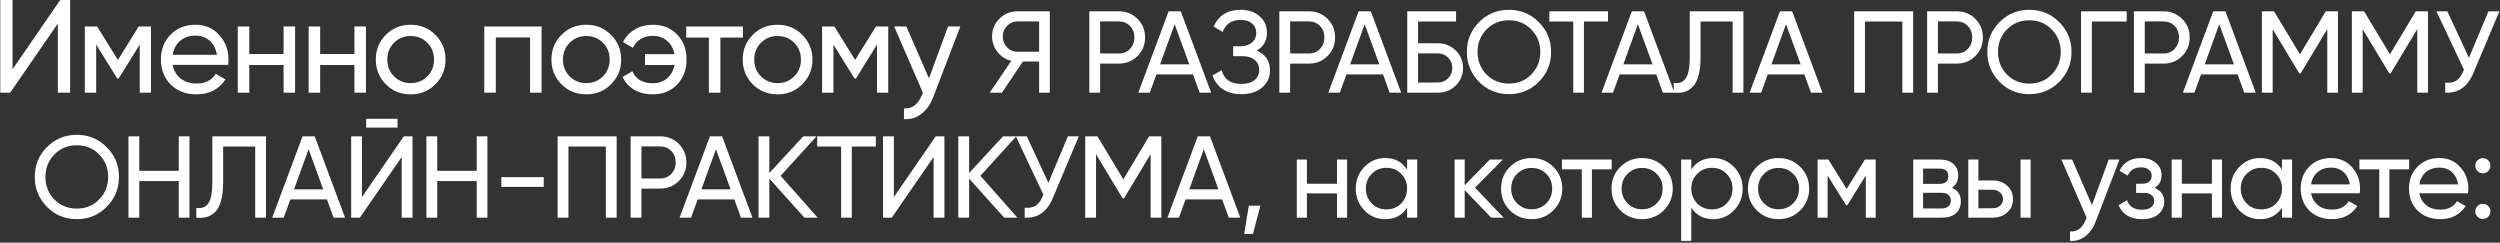 <?xml version="1.0" encoding="UTF-8"?> <svg xmlns="http://www.w3.org/2000/svg" width="1700" height="165" viewBox="0 0 1700 165" fill="none"><rect x="0" y="0" width="1700" height="165" fill="#333333" stroke="none"/> <path d="M47.702 63H39.332V16.02L6.932 63H0.182V-4.29153e-06H8.552V47.07L40.952 -4.29153e-06H47.702V63ZM94.298 18H102.668V63H95.018V30.33L80.708 53.37H79.718L65.408 30.33V63H57.668V18H66.038L80.168 40.77L94.298 18ZM155.121 44.1H117.411C118.191 48.06 120.021 51.18 122.901 53.46C125.781 55.68 129.381 56.79 133.701 56.79C139.641 56.79 143.961 54.6 146.661 50.22L153.321 54C148.881 60.78 142.281 64.17 133.521 64.17C126.441 64.17 120.621 61.95 116.061 57.51C111.621 52.95 109.401 47.28 109.401 40.5C109.401 33.66 111.591 28.02 115.971 23.58C120.351 19.08 126.021 16.83 132.981 16.83C139.581 16.83 144.951 19.17 149.091 23.85C153.291 28.41 155.391 33.99 155.391 40.59C155.391 41.73 155.301 42.9 155.121 44.1ZM132.981 24.21C128.841 24.21 125.361 25.38 122.541 27.72C119.781 30.06 118.071 33.24 117.411 37.26H147.471C146.811 33.12 145.161 29.91 142.521 27.63C139.881 25.35 136.701 24.21 132.981 24.21ZM192.832 36.72V18H200.662V63H192.832V44.19H169.522V63H161.692V18H169.522V36.72H192.832ZM241.02 36.72V18H248.85V63H241.02V44.19H217.71V63H209.88V18H217.71V36.72H241.02ZM296.049 57.33C291.489 61.89 285.879 64.17 279.219 64.17C272.559 64.17 266.949 61.89 262.389 57.33C257.829 52.77 255.549 47.16 255.549 40.5C255.549 33.84 257.829 28.23 262.389 23.67C266.949 19.11 272.559 16.83 279.219 16.83C285.879 16.83 291.489 19.11 296.049 23.67C300.669 28.29 302.979 33.9 302.979 40.5C302.979 47.1 300.669 52.71 296.049 57.33ZM279.219 56.52C283.719 56.52 287.499 54.99 290.559 51.93C293.619 48.87 295.149 45.06 295.149 40.5C295.149 35.94 293.619 32.13 290.559 29.07C287.499 26.01 283.719 24.48 279.219 24.48C274.779 24.48 271.029 26.01 267.969 29.07C264.909 32.13 263.379 35.94 263.379 40.5C263.379 45.06 264.909 48.87 267.969 51.93C271.029 54.99 274.779 56.52 279.219 56.52ZM329.31 18H368.28V63H360.45V25.47H337.14V63H329.31V18ZM415.478 57.33C410.918 61.89 405.308 64.17 398.648 64.17C391.988 64.17 386.378 61.89 381.818 57.33C377.258 52.77 374.978 47.16 374.978 40.5C374.978 33.84 377.258 28.23 381.818 23.67C386.378 19.11 391.988 16.83 398.648 16.83C405.308 16.83 410.918 19.11 415.478 23.67C420.098 28.29 422.408 33.9 422.408 40.5C422.408 47.1 420.098 52.71 415.478 57.33ZM398.648 56.52C403.148 56.52 406.928 54.99 409.988 51.93C413.048 48.87 414.578 45.06 414.578 40.5C414.578 35.94 413.048 32.13 409.988 29.07C406.928 26.01 403.148 24.48 398.648 24.48C394.208 24.48 390.458 26.01 387.398 29.07C384.338 32.13 382.808 35.94 382.808 40.5C382.808 45.06 384.338 48.87 387.398 51.93C390.458 54.99 394.208 56.52 398.648 56.52ZM443.909 16.83C450.689 16.83 456.209 19.05 460.469 23.49C464.729 27.93 466.859 33.6 466.859 40.5C466.859 47.28 464.729 52.95 460.469 57.51C456.209 61.95 450.659 64.17 443.819 64.17C439.019 64.17 434.819 63.12 431.219 61.02C427.619 58.86 425.009 55.95 423.389 52.29L430.049 48.42C431.009 50.94 432.689 52.95 435.089 54.45C437.489 55.89 440.399 56.61 443.819 56.61C447.719 56.61 450.989 55.5 453.629 53.28C456.269 51 457.949 47.97 458.669 44.19H438.599V36.81H458.669C457.949 33.03 456.269 30.03 453.629 27.81C451.049 25.53 447.839 24.39 443.999 24.39C440.819 24.39 438.029 25.11 435.629 26.55C433.289 27.99 431.549 29.97 430.409 32.49L423.659 28.62C425.459 24.96 428.159 22.08 431.759 19.98C435.359 17.88 439.409 16.83 443.909 16.83ZM466.639 18H505.159V25.56H489.859V63H482.029V25.56H466.639V18ZM545.543 57.33C540.983 61.89 535.373 64.17 528.713 64.17C522.052 64.17 516.442 61.89 511.882 57.33C507.322 52.77 505.042 47.16 505.042 40.5C505.042 33.84 507.322 28.23 511.882 23.67C516.442 19.11 522.052 16.83 528.713 16.83C535.373 16.83 540.983 19.11 545.543 23.67C550.162 28.29 552.472 33.9 552.472 40.5C552.472 47.1 550.162 52.71 545.543 57.33ZM528.713 56.52C533.212 56.52 536.992 54.99 540.052 51.93C543.112 48.87 544.642 45.06 544.642 40.5C544.642 35.94 543.112 32.13 540.052 29.07C536.992 26.01 533.212 24.48 528.713 24.48C524.272 24.48 520.522 26.01 517.462 29.07C514.402 32.13 512.872 35.94 512.872 40.5C512.872 45.06 514.402 48.87 517.462 51.93C520.522 54.99 524.272 56.52 528.713 56.52ZM595.633 18H604.003V63H596.353V30.33L582.043 53.37H581.053L566.743 30.33V63H559.003V18H567.373L581.503 40.77L595.633 18ZM631.706 53.28L644.666 18H653.036L634.676 65.79C632.756 70.89 630.056 74.76 626.576 77.4C623.096 80.1 619.136 81.3 614.696 81V73.71C620.156 74.13 624.206 71.13 626.846 64.71L627.566 63.09L608.036 18H616.316L631.706 53.28ZM691.749 7.7H713.869V63H706.601V41.828H695.62L681.321 63H673.026L687.72 41.354C683.928 40.511 680.794 38.51 678.319 35.35C675.843 32.243 674.606 28.74 674.606 24.843C674.606 20.103 676.265 16.074 679.583 12.756C682.953 9.385 687.009 7.7 691.749 7.7ZM691.749 35.192H706.601V14.573H691.749C689.115 14.573 686.798 15.574 684.797 17.575C682.848 19.524 681.874 21.946 681.874 24.843C681.874 27.74 682.848 30.189 684.797 32.19C686.798 34.191 689.115 35.192 691.749 35.192ZM740.736 7.7H760.802C765.858 7.7 770.098 9.412 773.521 12.835C776.944 16.258 778.656 20.472 778.656 25.475C778.656 30.478 776.944 34.692 773.521 38.115C770.098 41.538 765.858 43.25 760.802 43.25H748.083V63H740.736V7.7ZM748.083 36.377H760.802C763.909 36.377 766.437 35.35 768.386 33.296C770.387 31.137 771.388 28.53 771.388 25.475C771.388 22.315 770.387 19.708 768.386 17.654C766.385 15.6 763.857 14.573 760.802 14.573H748.083V36.377ZM823.572 63H815.751L811.248 50.597H786.363L781.86 63H774.039L794.658 7.7H802.953L823.572 63ZM798.766 16.469L788.891 43.724H808.72L798.766 16.469ZM854.586 34.402C860.59 36.983 863.592 41.486 863.592 47.911C863.592 52.651 861.801 56.522 858.22 59.524C854.691 62.526 850.004 64.027 844.158 64.027C838.996 64.027 834.757 62.895 831.439 60.63C828.173 58.365 825.856 55.258 824.487 51.308L830.728 47.753C832.36 53.968 836.837 57.075 844.158 57.075C847.95 57.075 850.899 56.232 853.006 54.547C855.165 52.862 856.245 50.571 856.245 47.674C856.245 44.777 855.244 42.486 853.243 40.801C851.241 39.063 848.503 38.194 845.027 38.194H838.549V31.479H843.21C846.528 31.479 849.187 30.663 851.189 29.03C853.243 27.345 854.27 25.159 854.27 22.473C854.27 19.787 853.322 17.628 851.426 15.995C849.53 14.362 846.949 13.546 843.684 13.546C837.574 13.546 833.493 16.258 831.439 21.683L825.277 18.128C828.595 10.491 834.73 6.673 843.684 6.673C849.003 6.673 853.295 8.148 856.561 11.097C859.879 13.994 861.538 17.733 861.538 22.315C861.538 27.634 859.22 31.663 854.586 34.402ZM869.947 7.7H890.013C895.069 7.7 899.309 9.412 902.732 12.835C906.156 16.258 907.867 20.472 907.867 25.475C907.867 30.478 906.156 34.692 902.732 38.115C899.309 41.538 895.069 43.25 890.013 43.25H877.294V63H869.947V7.7ZM877.294 36.377H890.013C893.121 36.377 895.649 35.35 897.597 33.296C899.599 31.137 900.599 28.53 900.599 25.475C900.599 22.315 899.599 19.708 897.597 17.654C895.596 15.6 893.068 14.573 890.013 14.573H877.294V36.377ZM952.783 63H944.962L940.459 50.597H915.574L911.071 63H903.25L923.869 7.7H932.164L952.783 63ZM927.977 16.469L918.102 43.724H937.931L927.977 16.469ZM964.284 29.425H977.714C982.454 29.425 986.509 31.058 989.88 34.323C993.198 37.536 994.857 41.486 994.857 46.173C994.857 50.913 993.198 54.916 989.88 58.181C986.667 61.394 982.612 63 977.714 63H956.937V7.7H990.117V14.652H964.284V29.425ZM964.284 56.127H977.714C980.452 56.127 982.77 55.179 984.666 53.283C986.614 51.387 987.589 49.017 987.589 46.173C987.589 43.382 986.614 41.038 984.666 39.142C982.77 37.246 980.452 36.298 977.714 36.298H964.284V56.127ZM997.47 35.35C997.47 27.345 1000.24 20.577 1005.77 15.047C1011.3 9.464 1018.06 6.673 1026.07 6.673C1034.07 6.673 1040.84 9.464 1046.37 15.047C1051.95 20.577 1054.75 27.345 1054.75 35.35C1054.75 43.303 1051.95 50.07 1046.37 55.653C1040.84 61.236 1034.07 64.027 1026.07 64.027C1018.06 64.027 1011.3 61.236 1005.77 55.653C1000.24 50.018 997.47 43.25 997.47 35.35ZM1047.4 35.35C1047.4 29.241 1045.34 24.132 1041.24 20.024C1037.23 15.863 1032.18 13.783 1026.07 13.783C1020.01 13.783 1014.93 15.863 1010.82 20.024C1006.77 24.185 1004.74 29.293 1004.74 35.35C1004.74 41.354 1006.77 46.463 1010.82 50.676C1014.93 54.784 1020.01 56.838 1026.07 56.838C1032.18 56.838 1037.23 54.784 1041.24 50.676C1045.34 46.463 1047.4 41.354 1047.4 35.35ZM1053.54 7.7H1093.44V14.652H1077.08V63H1069.82V14.652H1053.54V7.7ZM1138.57 63H1130.74L1126.24 50.597H1101.36L1096.85 63H1089.03L1109.65 7.7H1117.95L1138.57 63ZM1113.76 16.469L1103.88 43.724H1123.71L1113.76 16.469ZM1138.13 63V56.364C1141.87 56.891 1144.61 55.837 1146.35 53.204C1148.14 50.571 1149.03 45.857 1149.03 39.063V7.7H1185.53V63H1178.19V14.652H1156.38V39.063C1156.38 43.961 1155.91 48.095 1154.96 51.466C1154.06 54.837 1152.75 57.365 1151.01 59.05C1149.32 60.735 1147.43 61.894 1145.32 62.526C1143.27 63.105 1140.87 63.263 1138.13 63ZM1239.29 63H1231.47L1226.96 50.597H1202.08L1197.58 63H1189.75L1210.37 7.7H1218.67L1239.29 63ZM1214.48 16.469L1204.61 43.724H1224.44L1214.48 16.469ZM1260.82 7.7H1300.95V63H1293.61V14.652H1268.17V63H1260.82V7.7ZM1310.45 7.7H1330.52C1335.57 7.7 1339.81 9.412 1343.23 12.835C1346.66 16.258 1348.37 20.472 1348.37 25.475C1348.37 30.478 1346.66 34.692 1343.23 38.115C1339.81 41.538 1335.57 43.25 1330.52 43.25H1317.8V63H1310.45V7.7ZM1317.8 36.377H1330.52C1333.62 36.377 1336.15 35.35 1338.1 33.296C1340.1 31.137 1341.1 28.53 1341.1 25.475C1341.1 22.315 1340.1 19.708 1338.1 17.654C1336.1 15.6 1333.57 14.573 1330.52 14.573H1317.8V36.377ZM1351.37 35.35C1351.37 27.345 1354.13 20.577 1359.66 15.047C1365.19 9.464 1371.96 6.673 1379.97 6.673C1387.97 6.673 1394.74 9.464 1400.27 15.047C1405.85 20.577 1408.64 27.345 1408.64 35.35C1408.64 43.303 1405.85 50.07 1400.27 55.653C1394.74 61.236 1387.97 64.027 1379.97 64.027C1371.96 64.027 1365.19 61.236 1359.66 55.653C1354.13 50.018 1351.37 43.25 1351.37 35.35ZM1401.3 35.35C1401.3 29.241 1399.24 24.132 1395.13 20.024C1391.13 15.863 1386.08 13.783 1379.97 13.783C1373.91 13.783 1368.83 15.863 1364.72 20.024C1360.66 24.185 1358.64 29.293 1358.64 35.35C1358.64 41.354 1360.66 46.463 1364.72 50.676C1368.83 54.784 1373.91 56.838 1379.97 56.838C1386.08 56.838 1391.13 54.784 1395.13 50.676C1399.24 46.463 1401.3 41.354 1401.3 35.35ZM1415.11 7.7H1446.15V14.652H1422.45V63H1415.11V7.7ZM1451.08 7.7H1471.14C1476.2 7.7 1480.44 9.412 1483.86 12.835C1487.29 16.258 1489 20.472 1489 25.475C1489 30.478 1487.29 34.692 1483.86 38.115C1480.44 41.538 1476.2 43.25 1471.14 43.25H1458.43V63H1451.08V7.7ZM1458.43 36.377H1471.14C1474.25 36.377 1476.78 35.35 1478.73 33.296C1480.73 31.137 1481.73 28.53 1481.73 25.475C1481.73 22.315 1480.73 19.708 1478.73 17.654C1476.73 15.6 1474.2 14.573 1471.14 14.573H1458.43V36.377ZM1533.91 63H1526.09L1521.59 50.597H1496.71L1492.2 63H1484.38L1505 7.7H1513.3L1533.91 63ZM1509.11 16.469L1499.23 43.724H1519.06L1509.11 16.469ZM1581.52 7.7H1589.81V63H1582.55V19.787L1564.45 49.886H1563.51L1545.42 19.866V63H1538.07V7.7H1546.36L1563.98 36.93L1581.52 7.7ZM1642.72 7.7H1651.01V63H1643.75V19.787L1625.65 49.886H1624.71L1606.62 19.866V63H1599.27V7.7H1607.56L1625.18 36.93L1642.72 7.7ZM1678.88 39.3L1692.15 7.7H1699.57L1681.8 49.886C1677.85 59.155 1671.5 63.527 1662.76 63V56.206C1665.76 56.522 1668.21 56.101 1670.11 54.942C1672.06 53.731 1673.66 51.624 1674.93 48.622L1675.48 47.358L1656.76 7.7H1664.18L1678.88 39.3ZM23.625 120.35C23.625 112.345 26.39 105.577 31.92 100.047C37.45 94.464 44.218 91.673 52.223 91.673C60.229 91.673 66.996 94.464 72.526 100.047C78.109 105.577 80.9 112.345 80.9 120.35C80.9 128.303 78.109 135.07 72.526 140.653C66.996 146.236 60.229 149.027 52.223 149.027C44.218 149.027 37.45 146.236 31.92 140.653C26.39 135.018 23.625 128.25 23.625 120.35ZM73.553 120.35C73.553 114.241 71.499 109.132 67.391 105.024C63.389 100.863 58.333 98.783 52.223 98.783C46.167 98.783 41.084 100.863 36.976 105.024C32.921 109.185 30.893 114.293 30.893 120.35C30.893 126.354 32.921 131.463 36.976 135.676C41.084 139.784 46.167 141.838 52.223 141.838C58.333 141.838 63.389 139.784 67.391 135.676C71.499 131.463 73.553 126.354 73.553 120.35ZM121.57 116.163V92.7H128.838V148H121.57V123.115H94.71V148H87.363V92.7H94.71V116.163H121.57ZM133.483 148V141.364C137.223 141.891 139.961 140.837 141.699 138.204C143.49 135.571 144.385 130.857 144.385 124.063V92.7H180.883V148H173.536V99.652H151.732V124.063C151.732 128.961 151.258 133.095 150.31 136.466C149.415 139.837 148.098 142.365 146.36 144.05C144.675 145.735 142.779 146.894 140.672 147.526C138.618 148.105 136.222 148.263 133.483 148ZM234.639 148H226.818L222.315 135.597H197.43L192.927 148H185.106L205.725 92.7H214.02L234.639 148ZM209.833 101.469L199.958 128.724H219.787L209.833 101.469ZM270.314 86.775H248.984V80.771H270.314V86.775ZM280.505 148H273.158V106.762L244.718 148H238.793V92.7H246.14V134.017L274.58 92.7H280.505V148ZM324.171 116.163V92.7H331.439V148H324.171V123.115H297.311V148H289.964V92.7H297.311V116.163H324.171ZM369.738 127.065H340.903V120.429H369.738V127.065ZM379.191 92.7H419.323V148H411.976V99.652H386.538V148H379.191V92.7ZM428.819 92.7H448.885C453.941 92.7 458.18 94.412 461.604 97.835C465.027 101.258 466.739 105.472 466.739 110.475C466.739 115.478 465.027 119.692 461.604 123.115C458.18 126.538 453.941 128.25 448.885 128.25H436.166V148H428.819V92.7ZM436.166 121.377H448.885C451.992 121.377 454.52 120.35 456.469 118.296C458.47 116.137 459.471 113.53 459.471 110.475C459.471 107.315 458.47 104.708 456.469 102.654C454.467 100.6 451.939 99.573 448.885 99.573H436.166V121.377ZM511.655 148H503.834L499.331 135.597H474.446L469.943 148H462.122L482.741 92.7H491.036L511.655 148ZM486.849 101.469L476.974 128.724H496.803L486.849 101.469ZM530.818 119.56L556.019 148H547.013L523.155 121.456V148H515.808V92.7H523.155V117.664L546.223 92.7H555.229L530.818 119.56ZM555.687 92.7H595.582V99.652H579.229V148H571.961V99.652H555.687V92.7ZM642.195 148H634.848V106.762L606.408 148H600.483V92.7H607.83V134.017L636.27 92.7H642.195V148ZM666.664 119.56L691.865 148H682.859L659.001 121.456V148H651.654V92.7H659.001V117.664L682.069 92.7H691.075L666.664 119.56ZM712.9 124.3L726.172 92.7H733.598L715.823 134.886C711.873 144.155 705.527 148.527 696.784 148V141.206C699.786 141.522 702.235 141.101 704.131 139.942C706.08 138.731 707.686 136.624 708.95 133.622L709.503 132.358L690.78 92.7H698.206L712.9 124.3ZM781.399 92.7H789.694V148H782.426V104.787L764.335 134.886H763.387L745.296 104.866V148H737.949V92.7H746.244L763.861 121.93L781.399 92.7ZM843.39 148H835.569L831.066 135.597H806.181L801.678 148H793.857L814.476 92.7H822.771L843.39 148ZM818.584 101.469L808.709 128.724H828.538L818.584 101.469ZM849.202 139.863H857.102L851.967 159.06H846.042L849.202 139.863ZM909.158 124.932V108.5H916.031V148H909.158V131.489H888.697V148H881.824V108.5H888.697V124.932H909.158ZM956.829 115.294V108.5H963.702V148H956.829V141.206C953.458 146.42 948.481 149.027 941.898 149.027C936.315 149.027 931.601 147.026 927.757 143.023C923.859 138.968 921.911 134.043 921.911 128.25C921.911 122.509 923.859 117.611 927.757 113.556C931.654 109.501 936.368 107.473 941.898 107.473C948.481 107.473 953.458 110.08 956.829 115.294ZM942.767 142.391C946.769 142.391 950.114 141.048 952.8 138.362C955.486 135.571 956.829 132.2 956.829 128.25C956.829 124.247 955.486 120.903 952.8 118.217C950.114 115.478 946.769 114.109 942.767 114.109C938.817 114.109 935.499 115.478 932.813 118.217C930.127 120.903 928.784 124.247 928.784 128.25C928.784 132.2 930.127 135.571 932.813 138.362C935.499 141.048 938.817 142.391 942.767 142.391ZM1003.03 127.618L1022.54 148H1014.01L995.998 129.277V148H989.125V108.5H995.998V125.959L1013.06 108.5H1021.91L1003.03 127.618ZM1056.28 143.023C1052.27 147.026 1047.35 149.027 1041.5 149.027C1035.66 149.027 1030.73 147.026 1026.73 143.023C1022.73 139.02 1020.73 134.096 1020.73 128.25C1020.73 122.404 1022.73 117.48 1026.73 113.477C1030.73 109.474 1035.66 107.473 1041.5 107.473C1047.35 107.473 1052.27 109.474 1056.28 113.477C1060.33 117.532 1062.36 122.457 1062.36 128.25C1062.36 134.043 1060.33 138.968 1056.28 143.023ZM1041.5 142.312C1045.45 142.312 1048.77 140.969 1051.46 138.283C1054.14 135.597 1055.49 132.253 1055.49 128.25C1055.49 124.247 1054.14 120.903 1051.46 118.217C1048.77 115.531 1045.45 114.188 1041.5 114.188C1037.61 114.188 1034.31 115.531 1031.63 118.217C1028.94 120.903 1027.6 124.247 1027.6 128.25C1027.6 132.253 1028.94 135.597 1031.63 138.283C1034.31 140.969 1037.61 142.312 1041.5 142.312ZM1062.12 108.5H1095.94V115.136H1082.51V148H1075.63V115.136H1062.12V108.5ZM1131.38 143.023C1127.38 147.026 1122.46 149.027 1116.61 149.027C1110.77 149.027 1105.84 147.026 1101.84 143.023C1097.84 139.02 1095.83 134.096 1095.83 128.25C1095.83 122.404 1097.84 117.48 1101.84 113.477C1105.84 109.474 1110.77 107.473 1116.61 107.473C1122.46 107.473 1127.38 109.474 1131.38 113.477C1135.44 117.532 1137.47 122.457 1137.47 128.25C1137.47 134.043 1135.44 138.968 1131.38 143.023ZM1116.61 142.312C1120.56 142.312 1123.88 140.969 1126.57 138.283C1129.25 135.597 1130.59 132.253 1130.59 128.25C1130.59 124.247 1129.25 120.903 1126.57 118.217C1123.88 115.531 1120.56 114.188 1116.61 114.188C1112.71 114.188 1109.42 115.531 1106.74 118.217C1104.05 120.903 1102.71 124.247 1102.71 128.25C1102.71 132.253 1104.05 135.597 1106.74 138.283C1109.42 140.969 1112.71 142.312 1116.61 142.312ZM1165 107.473C1170.53 107.473 1175.25 109.501 1179.14 113.556C1183.04 117.611 1184.99 122.509 1184.99 128.25C1184.99 134.043 1183.04 138.968 1179.14 143.023C1175.3 147.026 1170.59 149.027 1165 149.027C1158.47 149.027 1153.5 146.42 1150.07 141.206V163.8H1143.2V108.5H1150.07V115.294C1153.5 110.08 1158.47 107.473 1165 107.473ZM1164.13 142.391C1168.08 142.391 1171.4 141.048 1174.09 138.362C1176.77 135.571 1178.12 132.2 1178.12 128.25C1178.12 124.247 1176.77 120.903 1174.09 118.217C1171.4 115.478 1168.08 114.109 1164.13 114.109C1160.13 114.109 1156.79 115.478 1154.1 118.217C1151.42 120.903 1150.07 124.247 1150.07 128.25C1150.07 132.2 1151.42 135.571 1154.1 138.362C1156.79 141.048 1160.13 142.391 1164.13 142.391ZM1224.16 143.023C1220.16 147.026 1215.23 149.027 1209.39 149.027C1203.54 149.027 1198.62 147.026 1194.61 143.023C1190.61 139.02 1188.61 134.096 1188.61 128.25C1188.61 122.404 1190.61 117.48 1194.61 113.477C1198.62 109.474 1203.54 107.473 1209.39 107.473C1215.23 107.473 1220.16 109.474 1224.16 113.477C1228.22 117.532 1230.24 122.457 1230.24 128.25C1230.24 134.043 1228.22 138.968 1224.16 143.023ZM1209.39 142.312C1213.34 142.312 1216.65 140.969 1219.34 138.283C1222.03 135.597 1223.37 132.253 1223.37 128.25C1223.37 124.247 1222.03 120.903 1219.34 118.217C1216.65 115.531 1213.34 114.188 1209.39 114.188C1205.49 114.188 1202.2 115.531 1199.51 118.217C1196.83 120.903 1195.48 124.247 1195.48 128.25C1195.48 132.253 1196.83 135.597 1199.51 138.283C1202.2 140.969 1205.49 142.312 1209.39 142.312ZM1268.13 108.5H1275.48V148H1268.76V119.323L1256.2 139.547H1255.33L1242.77 119.323V148H1235.98V108.5H1243.32L1255.73 128.487L1268.13 108.5ZM1327.28 127.697C1331.34 129.382 1333.37 132.437 1333.37 136.861C1333.37 140.232 1332.26 142.944 1330.05 144.998C1327.84 146.999 1324.73 148 1320.73 148H1300.98V108.5H1319.15C1323.04 108.5 1326.07 109.474 1328.23 111.423C1330.44 113.372 1331.55 115.979 1331.55 119.244C1331.55 123.036 1330.13 125.854 1327.28 127.697ZM1318.83 114.662H1307.69V125.011H1318.83C1322.83 125.011 1324.84 123.247 1324.84 119.718C1324.84 116.347 1322.83 114.662 1318.83 114.662ZM1307.69 141.759H1320.33C1322.33 141.759 1323.86 141.285 1324.91 140.337C1326.02 139.389 1326.57 138.046 1326.57 136.308C1326.57 134.675 1326.02 133.411 1324.91 132.516C1323.86 131.568 1322.33 131.094 1320.33 131.094H1307.69V141.759ZM1345.29 122.72H1355.09C1359.04 122.72 1362.3 123.905 1364.88 126.275C1367.51 128.592 1368.83 131.621 1368.83 135.36C1368.83 139.099 1367.51 142.154 1364.88 144.524C1362.25 146.841 1358.98 148 1355.09 148H1338.42V108.5H1345.29V122.72ZM1373.97 148V108.5H1380.84V148H1373.97ZM1345.29 141.601H1355.09C1357.09 141.601 1358.75 141.022 1360.06 139.863C1361.38 138.704 1362.04 137.203 1362.04 135.36C1362.04 133.517 1361.35 132.016 1359.98 130.857C1358.67 129.646 1357.03 129.04 1355.09 129.04H1345.29V141.601ZM1422.54 139.468L1433.92 108.5H1441.27L1425.15 150.449C1423.47 154.926 1421.1 158.323 1418.04 160.64C1414.99 163.01 1411.51 164.063 1407.61 163.8V157.401C1412.41 157.77 1415.96 155.136 1418.28 149.501L1418.91 148.079L1401.77 108.5H1409.04L1422.54 139.468ZM1465.12 127.776C1469.49 129.619 1471.68 132.753 1471.68 137.177C1471.68 140.6 1470.33 143.444 1467.65 145.709C1464.96 147.921 1461.25 149.027 1456.51 149.027C1448.61 149.027 1443.31 145.867 1440.63 139.547L1446.4 136.15C1447.87 140.469 1451.27 142.628 1456.59 142.628C1459.17 142.628 1461.19 142.075 1462.67 140.969C1464.14 139.863 1464.88 138.388 1464.88 136.545C1464.88 134.965 1464.28 133.675 1463.06 132.674C1461.91 131.673 1460.33 131.173 1458.32 131.173H1452.56V124.932H1456.82C1458.82 124.932 1460.38 124.458 1461.48 123.51C1462.59 122.509 1463.14 121.166 1463.14 119.481C1463.14 117.743 1462.49 116.374 1461.17 115.373C1459.85 114.32 1458.09 113.793 1455.88 113.793C1451.45 113.793 1448.45 115.663 1446.87 119.402L1441.26 116.163C1444.05 110.37 1448.92 107.473 1455.88 107.473C1460.09 107.473 1463.46 108.579 1465.99 110.791C1468.57 112.95 1469.86 115.663 1469.86 118.928C1469.86 122.931 1468.28 125.88 1465.12 127.776ZM1504.09 124.932V108.5H1510.96V148H1504.09V131.489H1483.63V148H1476.75V108.5H1483.63V124.932H1504.09ZM1551.76 115.294V108.5H1558.63V148H1551.76V141.206C1548.39 146.42 1543.41 149.027 1536.83 149.027C1531.24 149.027 1526.53 147.026 1522.69 143.023C1518.79 138.968 1516.84 134.043 1516.84 128.25C1516.84 122.509 1518.79 117.611 1522.69 113.556C1526.58 109.501 1531.3 107.473 1536.83 107.473C1543.41 107.473 1548.39 110.08 1551.76 115.294ZM1537.7 142.391C1541.7 142.391 1545.04 141.048 1547.73 138.362C1550.41 135.571 1551.76 132.2 1551.76 128.25C1551.76 124.247 1550.41 120.903 1547.73 118.217C1545.04 115.478 1541.7 114.109 1537.7 114.109C1533.75 114.109 1530.43 115.478 1527.74 118.217C1525.06 120.903 1523.71 124.247 1523.71 128.25C1523.71 132.2 1525.06 135.571 1527.74 138.362C1530.43 141.048 1533.75 142.391 1537.7 142.391ZM1604.59 131.41H1571.49C1572.18 134.886 1573.78 137.625 1576.31 139.626C1578.84 141.575 1582 142.549 1585.79 142.549C1591.01 142.549 1594.8 140.627 1597.17 136.782L1603.01 140.1C1599.12 146.051 1593.32 149.027 1585.63 149.027C1579.42 149.027 1574.31 147.078 1570.31 143.181C1566.41 139.178 1564.46 134.201 1564.46 128.25C1564.46 122.246 1566.38 117.295 1570.23 113.398C1574.07 109.448 1579.05 107.473 1585.16 107.473C1590.95 107.473 1595.67 109.527 1599.3 113.635C1602.99 117.638 1604.83 122.536 1604.83 128.329C1604.83 129.33 1604.75 130.357 1604.59 131.41ZM1585.16 113.951C1581.53 113.951 1578.47 114.978 1576 117.032C1573.57 119.086 1572.07 121.877 1571.49 125.406H1597.88C1597.3 121.772 1595.85 118.954 1593.53 116.953C1591.22 114.952 1588.43 113.951 1585.16 113.951ZM1604.39 108.5H1638.21V115.136H1624.78V148H1617.9V115.136H1604.39V108.5ZM1678.24 131.41H1645.14C1645.82 134.886 1647.43 137.625 1649.95 139.626C1652.48 141.575 1655.64 142.549 1659.43 142.549C1664.65 142.549 1668.44 140.627 1670.81 136.782L1676.66 140.1C1672.76 146.051 1666.97 149.027 1659.28 149.027C1653.06 149.027 1647.95 147.078 1643.95 143.181C1640.05 139.178 1638.1 134.201 1638.1 128.25C1638.1 122.246 1640.03 117.295 1643.87 113.398C1647.72 109.448 1652.69 107.473 1658.8 107.473C1664.6 107.473 1669.31 109.527 1672.94 113.635C1676.63 117.638 1678.47 122.536 1678.47 128.329C1678.47 129.33 1678.39 130.357 1678.24 131.41ZM1658.8 113.951C1655.17 113.951 1652.11 114.978 1649.64 117.032C1647.22 119.086 1645.71 121.877 1645.14 125.406H1671.52C1670.94 121.772 1669.49 118.954 1667.18 116.953C1664.86 114.952 1662.07 113.951 1658.8 113.951ZM1688.35 117.822C1686.93 117.822 1685.72 117.322 1684.72 116.321C1683.71 115.32 1683.21 114.109 1683.21 112.687C1683.21 111.265 1683.71 110.054 1684.72 109.053C1685.72 108.052 1686.93 107.552 1688.35 107.552C1689.82 107.552 1691.04 108.052 1691.98 109.053C1692.98 110.054 1693.48 111.265 1693.48 112.687C1693.48 114.109 1692.98 115.32 1691.98 116.321C1691.04 117.322 1689.82 117.822 1688.35 117.822ZM1688.35 148.869C1686.93 148.869 1685.72 148.369 1684.72 147.368C1683.71 146.367 1683.21 145.156 1683.21 143.734C1683.21 142.312 1683.71 141.101 1684.72 140.1C1685.72 139.099 1686.93 138.599 1688.35 138.599C1689.82 138.599 1691.04 139.099 1691.98 140.1C1692.98 141.101 1693.48 142.312 1693.48 143.734C1693.48 145.156 1692.98 146.367 1691.98 147.368C1691.04 148.369 1689.82 148.869 1688.35 148.869Z" fill="white"></path> </svg> 